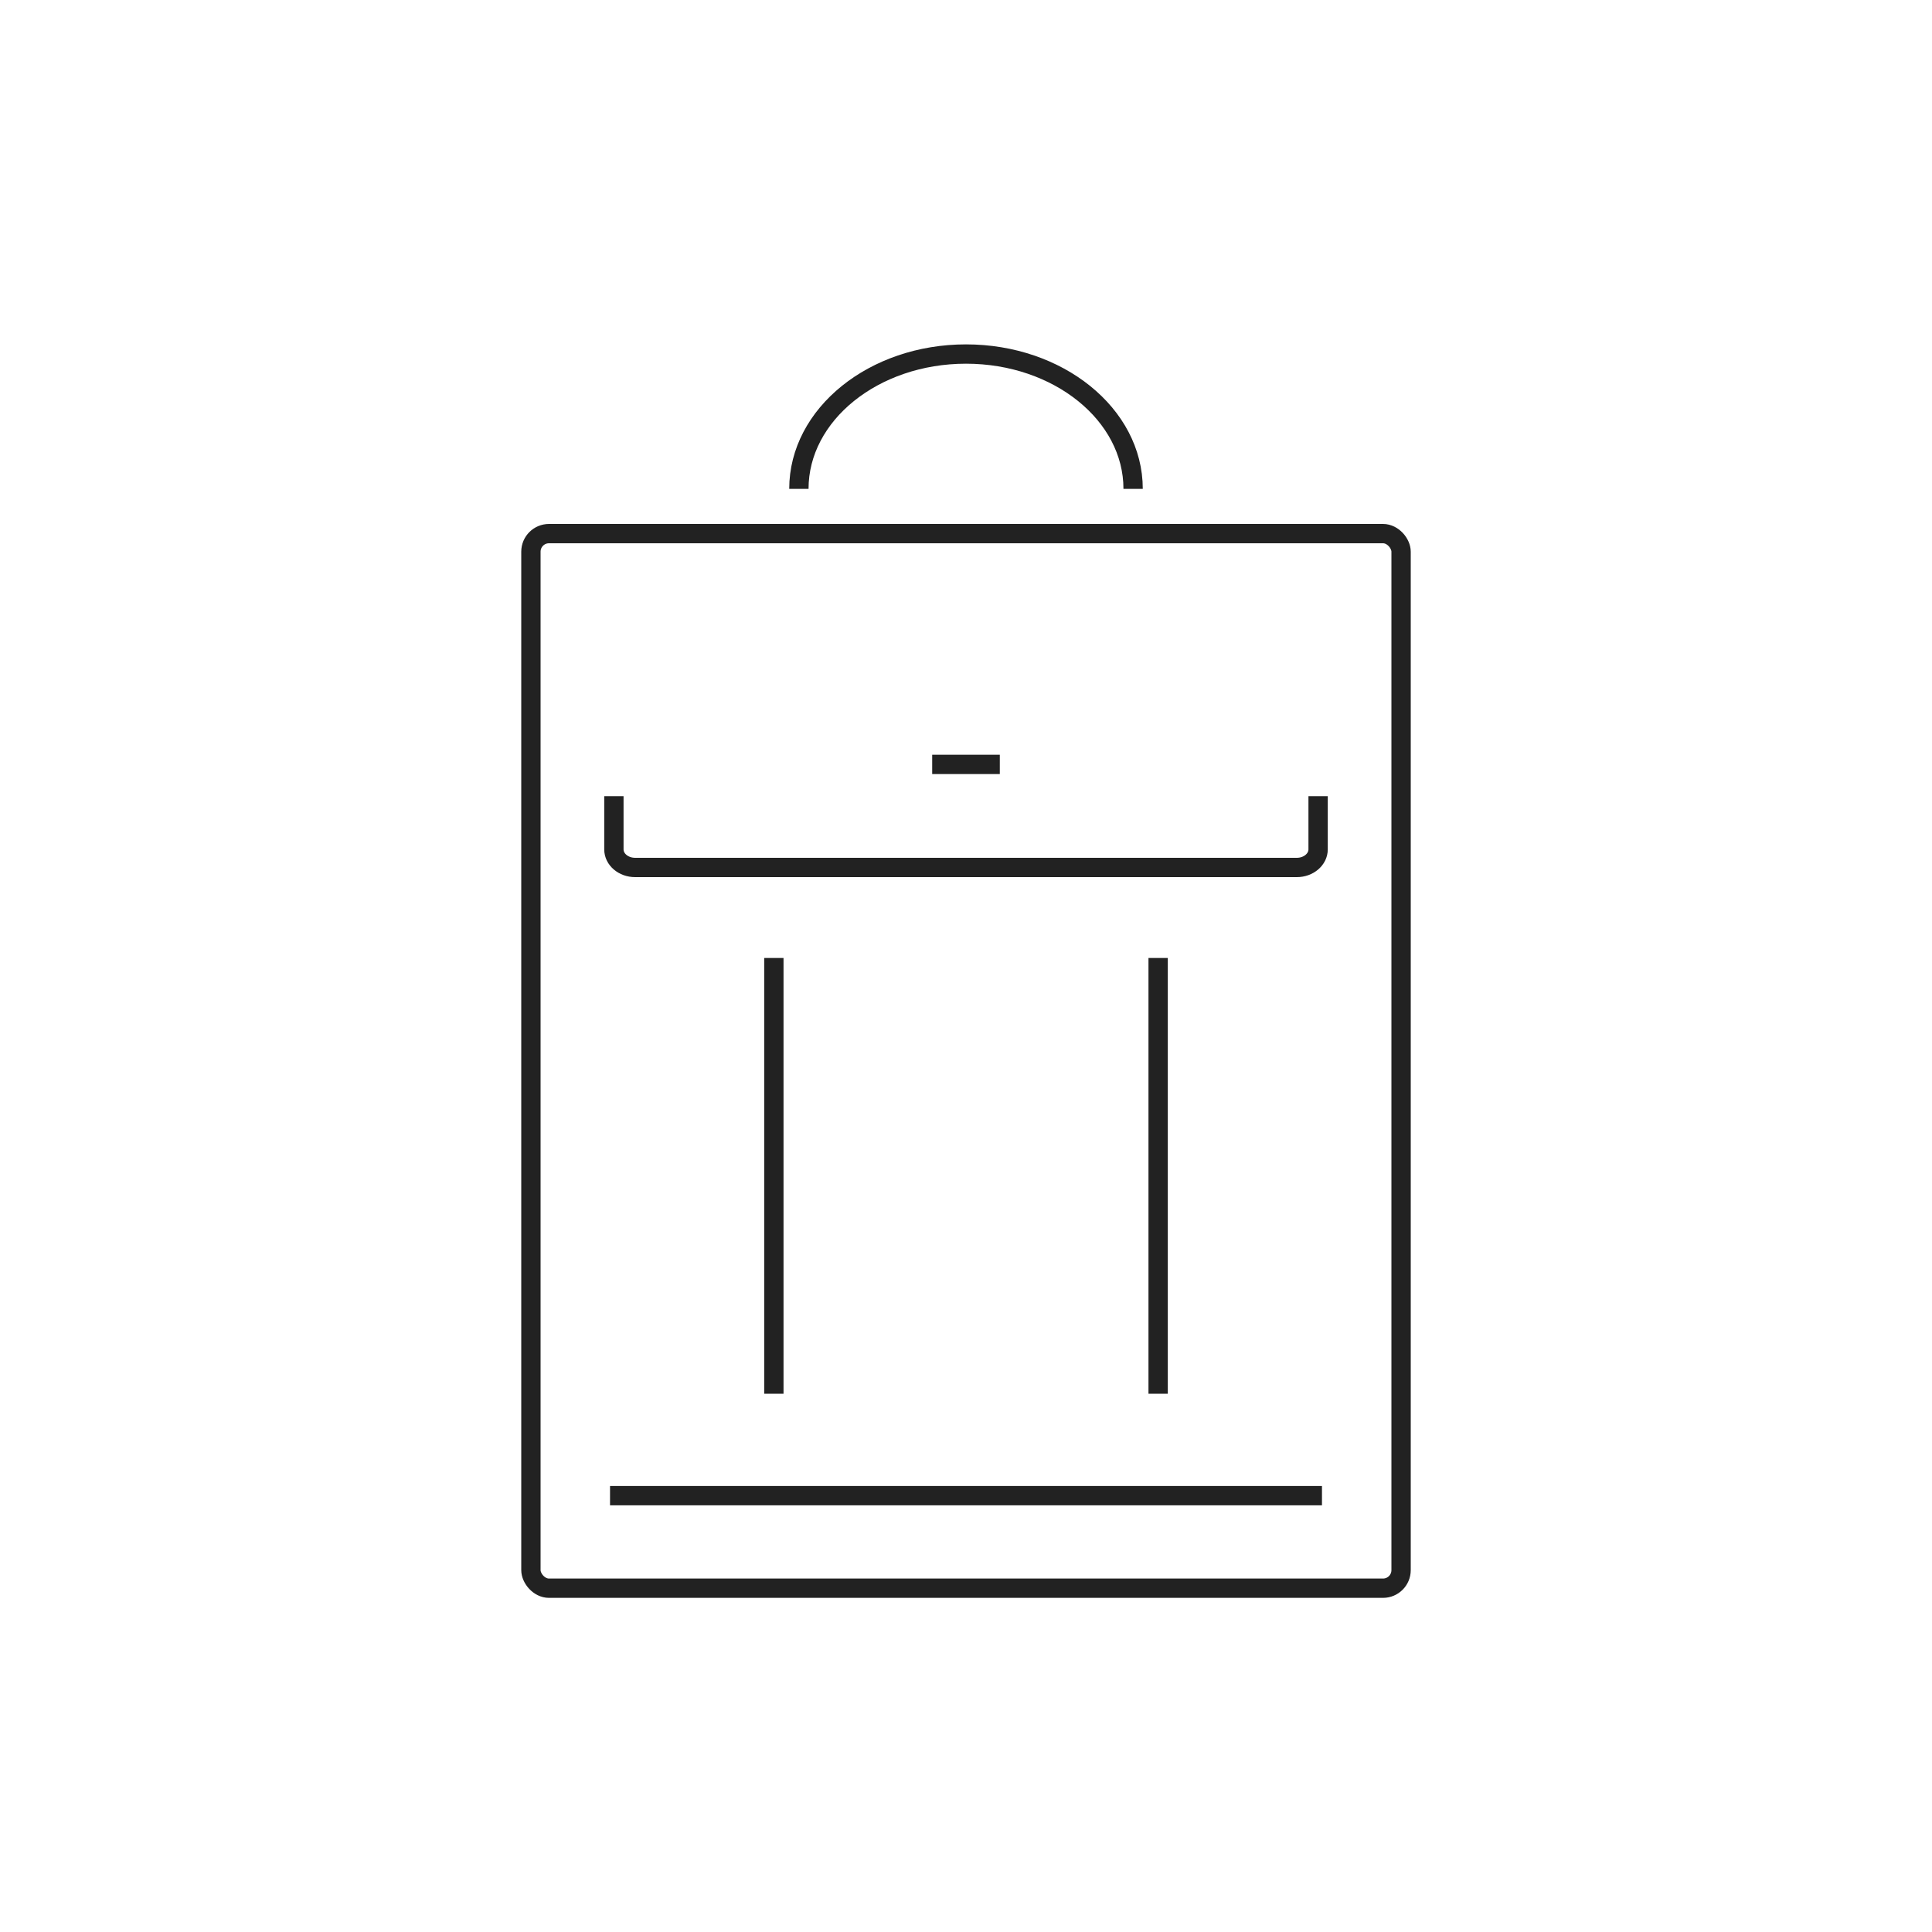 <?xml version="1.0" encoding="UTF-8"?><svg id="_レイヤー_1" xmlns="http://www.w3.org/2000/svg" viewBox="0 0 200 200"><defs><style>.cls-1{fill:none;stroke:#222;stroke-miterlimit:10;stroke-width:2px;}</style></defs><path class="cls-1" d="M82.7,50.61c0-7.71,7.75-13.96,17.3-13.96s17.3,6.25,17.3,13.96"/><rect class="cls-1" x="54.96" y="55.24" width="90.08" height="109.17" rx="1.87" ry="1.87"/><path class="cls-1" d="M63.55,82.42v5.51c0,1.03.98,1.87,2.2,1.87h68.5c1.21,0,2.2-.84,2.2-1.87v-5.51"/><line class="cls-1" x1="96.5" y1="79.13" x2="103.5" y2="79.13"/><line class="cls-1" x1="63.15" y1="154.83" x2="136.85" y2="154.83"/><line class="cls-1" x1="80.11" y1="99.17" x2="80.11" y2="144.28"/><line class="cls-1" x1="119.89" y1="99.17" x2="119.89" y2="144.28"/></svg>